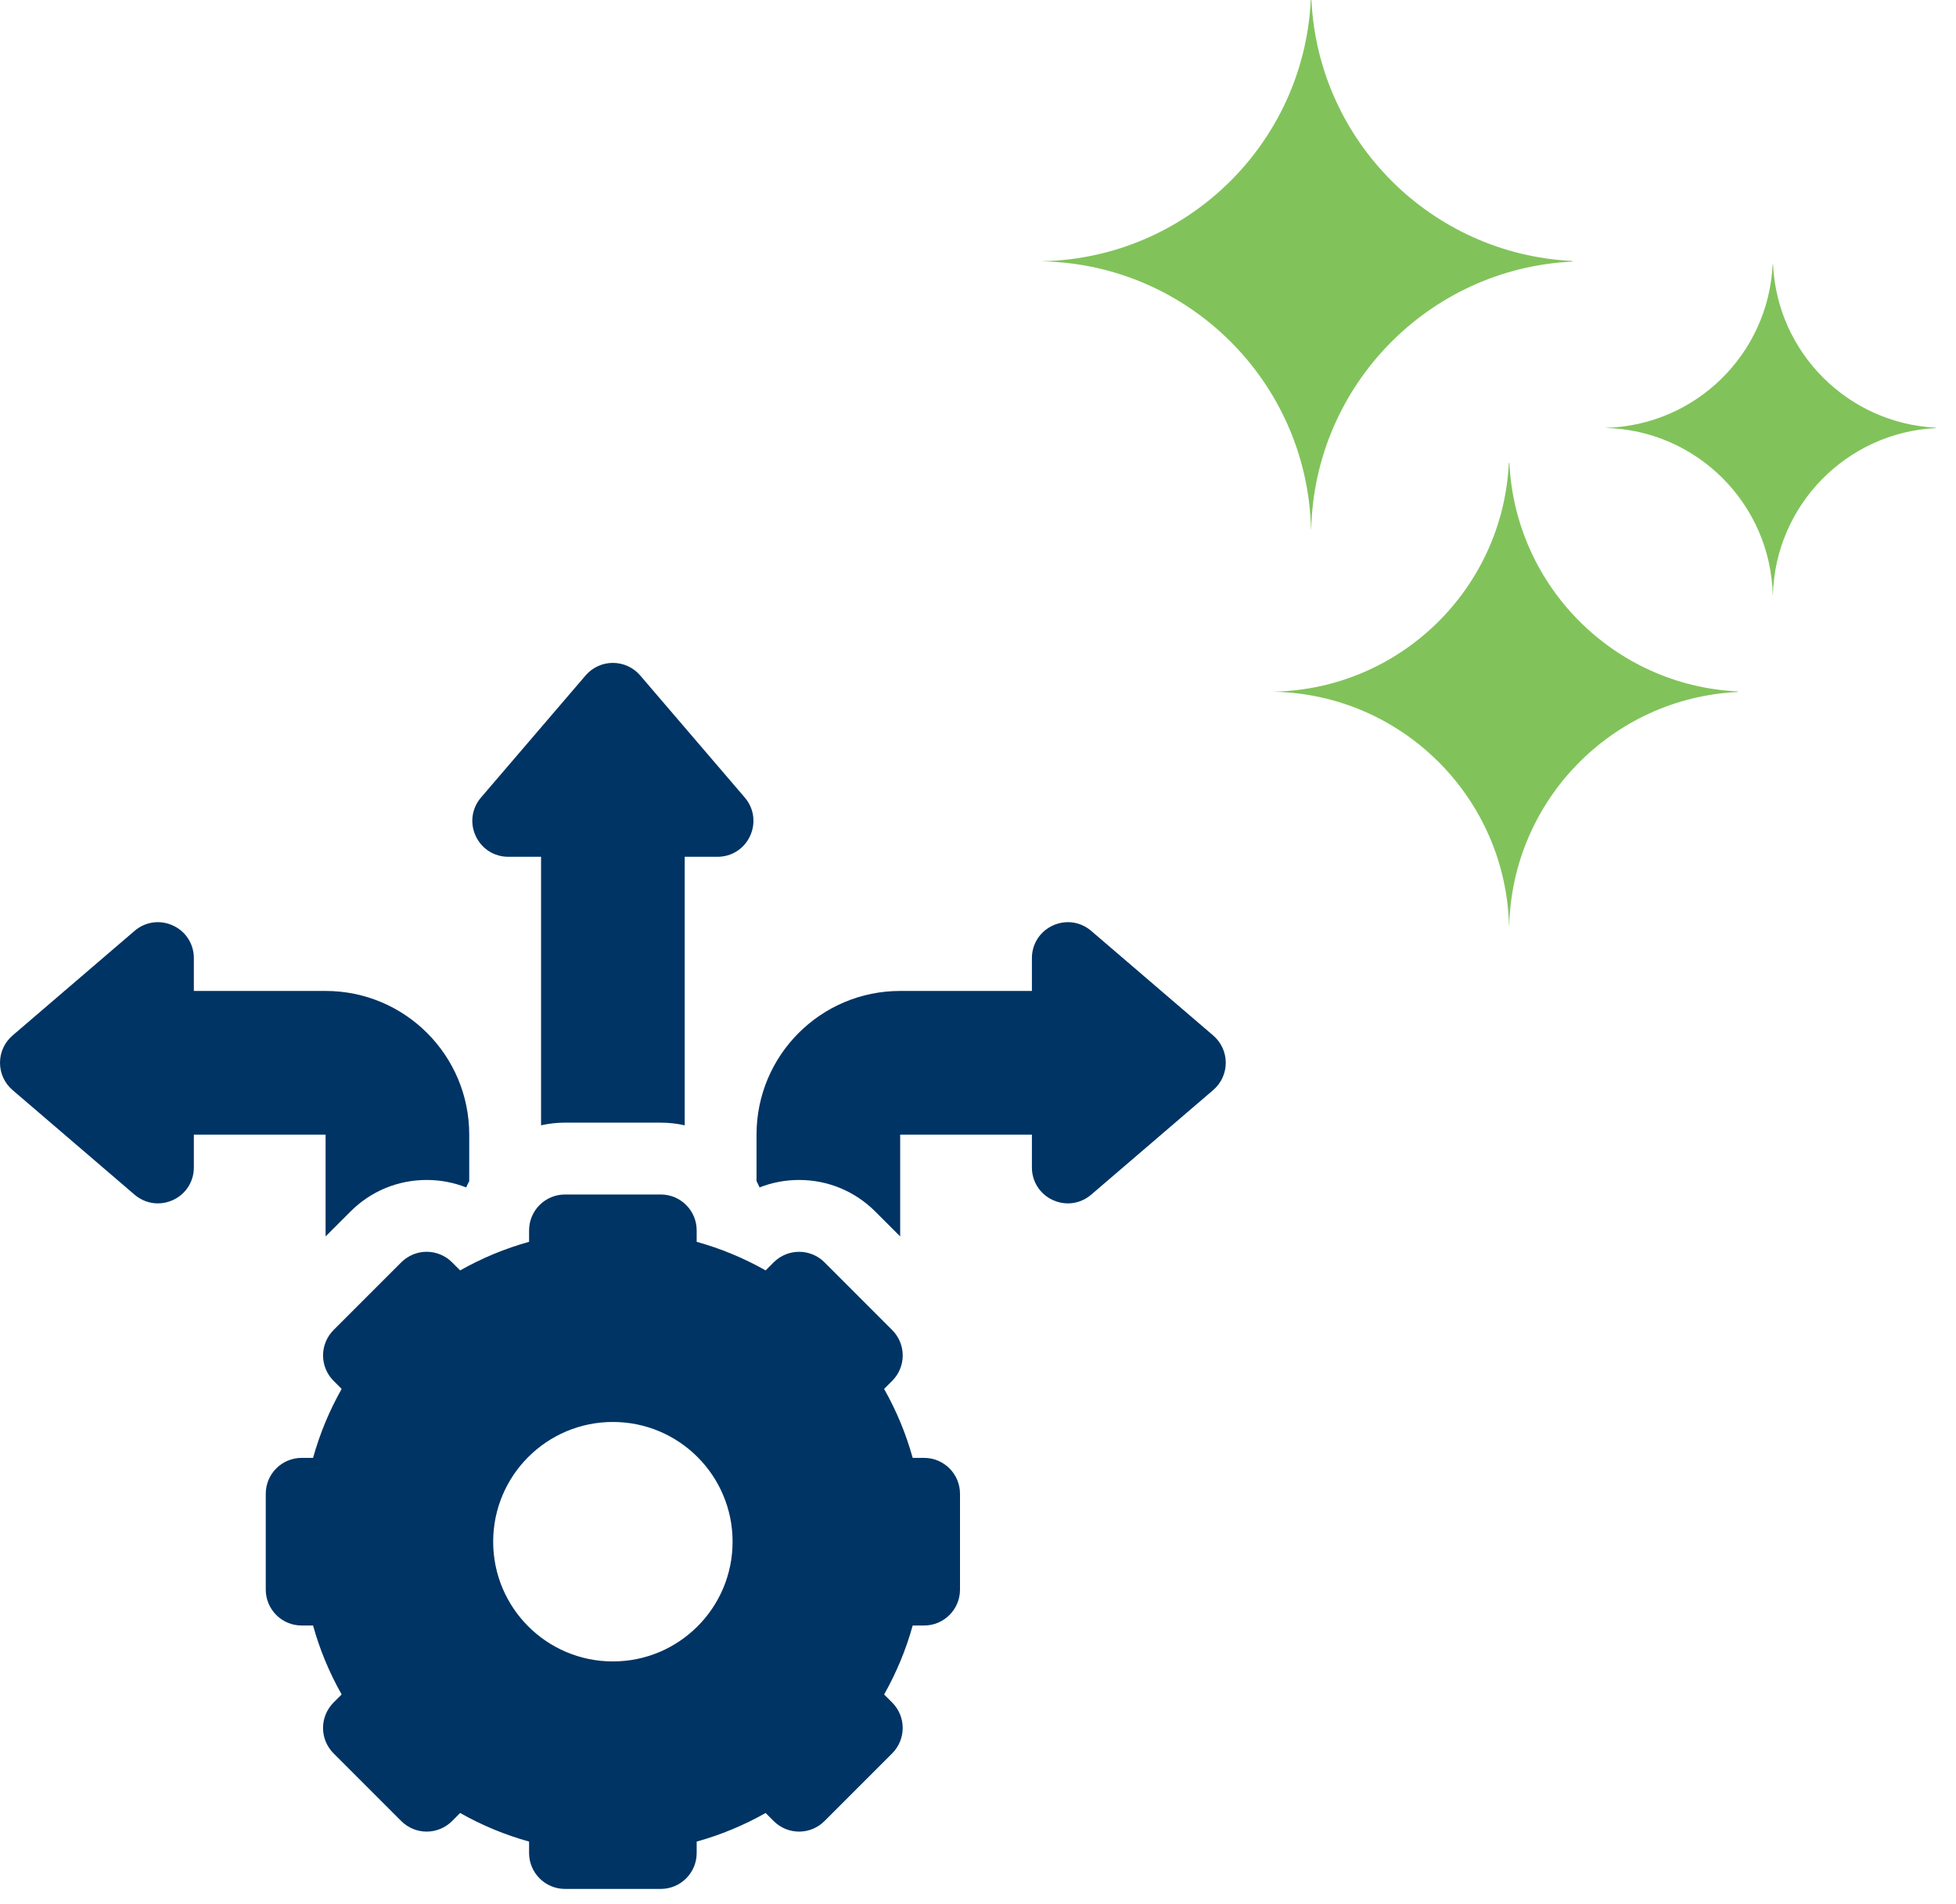 <?xml version="1.0" encoding="UTF-8"?> <svg xmlns="http://www.w3.org/2000/svg" width="75" height="73" viewBox="0 0 75 73" fill="none"><path d="M46.519 39.696L41.84 35.685C41.427 35.331 40.863 35.252 40.368 35.48C39.874 35.707 39.567 36.187 39.567 36.731V37.988H34.516C31.474 37.988 29.008 40.454 29.008 43.496V45.277C29.049 45.356 29.088 45.437 29.124 45.52C29.6 45.332 30.113 45.234 30.64 45.234C31.744 45.234 32.781 45.664 33.561 46.444L34.516 47.398V43.496H39.567V44.753C39.567 45.297 39.874 45.776 40.368 46.004C40.555 46.09 40.752 46.132 40.948 46.132C41.268 46.132 41.583 46.018 41.84 45.798L46.519 41.787C46.825 41.525 47 41.144 47 40.742C47 40.339 46.825 39.958 46.519 39.696Z" fill="#003464"></path><path d="M16.36 45.234C16.887 45.234 17.4 45.332 17.876 45.52C17.912 45.437 17.951 45.356 17.992 45.277V43.496C17.992 40.454 15.526 37.988 12.484 37.988H7.433V36.731C7.433 36.187 7.126 35.707 6.632 35.48C6.137 35.252 5.574 35.331 5.16 35.685L0.481 39.696C0.175 39.958 0 40.339 0 40.742C0 41.144 0.175 41.525 0.481 41.787L5.16 45.798C5.417 46.018 5.732 46.132 6.052 46.132C6.248 46.132 6.445 46.09 6.632 46.004C7.126 45.776 7.433 45.297 7.433 44.753V43.496H12.484V47.398L13.439 46.444C14.219 45.663 15.257 45.234 16.36 45.234Z" fill="#003464"></path><path d="M25.336 43.037C25.651 43.037 25.959 43.072 26.254 43.139V32.845H27.511C28.055 32.845 28.535 32.538 28.762 32.044C28.989 31.549 28.911 30.985 28.556 30.572L24.546 25.892C24.284 25.587 23.903 25.412 23.5 25.412C23.098 25.412 22.716 25.587 22.455 25.892L18.444 30.572C18.09 30.985 18.011 31.549 18.238 32.043C18.466 32.538 18.945 32.845 19.489 32.845H20.746V43.139C21.041 43.072 21.349 43.036 21.664 43.036H25.336V43.037Z" fill="#003464"></path><path d="M35.434 55.888H34.996C34.739 54.964 34.373 54.081 33.9 53.245L34.21 52.935C34.468 52.676 34.614 52.326 34.614 51.961C34.614 51.596 34.468 51.246 34.21 50.987L31.614 48.391C31.356 48.133 31.005 47.988 30.64 47.988C30.275 47.988 29.925 48.133 29.666 48.391L29.357 48.701C28.521 48.228 27.637 47.862 26.713 47.605V47.167C26.713 46.407 26.096 45.791 25.336 45.791H21.664C20.904 45.791 20.287 46.407 20.287 47.167V47.605C19.363 47.862 18.48 48.228 17.644 48.701L17.334 48.391C17.076 48.133 16.725 47.987 16.36 47.987C15.995 47.987 15.645 48.133 15.386 48.391L12.79 50.987C12.532 51.246 12.387 51.596 12.387 51.961C12.387 52.326 12.532 52.676 12.79 52.934L13.1 53.244C12.627 54.081 12.261 54.964 12.004 55.888H11.566C10.806 55.888 10.19 56.505 10.19 57.265V60.937C10.19 61.697 10.806 62.314 11.566 62.314H12.004C12.26 63.238 12.627 64.121 13.1 64.957L12.79 65.267C12.532 65.526 12.386 65.876 12.386 66.241C12.386 66.606 12.531 66.956 12.79 67.215L15.386 69.811C15.644 70.069 15.995 70.215 16.36 70.215C16.725 70.215 17.075 70.069 17.334 69.811L17.643 69.501C18.479 69.974 19.363 70.341 20.287 70.597V71.035C20.287 71.795 20.904 72.412 21.664 72.412H25.336C26.096 72.412 26.713 71.795 26.713 71.035V70.597C27.637 70.341 28.52 69.974 29.357 69.501L29.666 69.811C29.924 70.069 30.275 70.215 30.64 70.215C31.005 70.215 31.355 70.07 31.614 69.811L34.21 67.215C34.468 66.957 34.613 66.606 34.613 66.241C34.613 65.876 34.468 65.526 34.21 65.267L33.9 64.958C34.373 64.122 34.739 63.238 34.996 62.314H35.434C36.194 62.314 36.81 61.697 36.81 60.937V57.265C36.81 56.505 36.194 55.888 35.434 55.888ZM23.501 63.691C23.501 63.691 23.5 63.691 23.5 63.691C23.5 63.691 23.5 63.691 23.5 63.691C20.965 63.691 18.91 61.636 18.91 59.101C18.91 56.566 20.965 54.511 23.5 54.511H23.5C23.5 54.511 23.5 54.511 23.501 54.511C26.035 54.511 28.09 56.566 28.09 59.101C28.09 61.636 26.035 63.691 23.501 63.691Z" fill="#003464"></path><path fill-rule="evenodd" clip-rule="evenodd" d="M57.854 17.753H57.876C58.103 22.484 61.898 26.279 66.629 26.506V26.527C61.823 26.758 57.983 30.671 57.868 35.505H57.862C57.744 30.596 53.786 26.637 48.876 26.519V26.514C53.711 26.398 57.623 22.558 57.854 17.753Z" fill="#81C35A"></path><path fill-rule="evenodd" clip-rule="evenodd" d="M50.285 0C50.545 5.407 54.882 9.744 60.288 10.004V10.028C54.797 10.292 50.408 14.763 50.276 20.288H50.269C50.135 14.678 45.611 10.153 40 10.019V10.013C45.525 9.88 49.996 5.492 50.26 0H50.285Z" fill="#81C35A"></path><path fill-rule="evenodd" clip-rule="evenodd" d="M67.985 10.144C68.147 13.522 70.858 16.233 74.237 16.395V16.41C70.804 16.576 68.062 19.37 67.979 22.824H67.975C67.892 19.316 65.064 16.488 61.556 16.405V16.401C65.01 16.319 67.805 13.576 67.969 10.144H67.985Z" fill="#81C35A"></path></svg> 